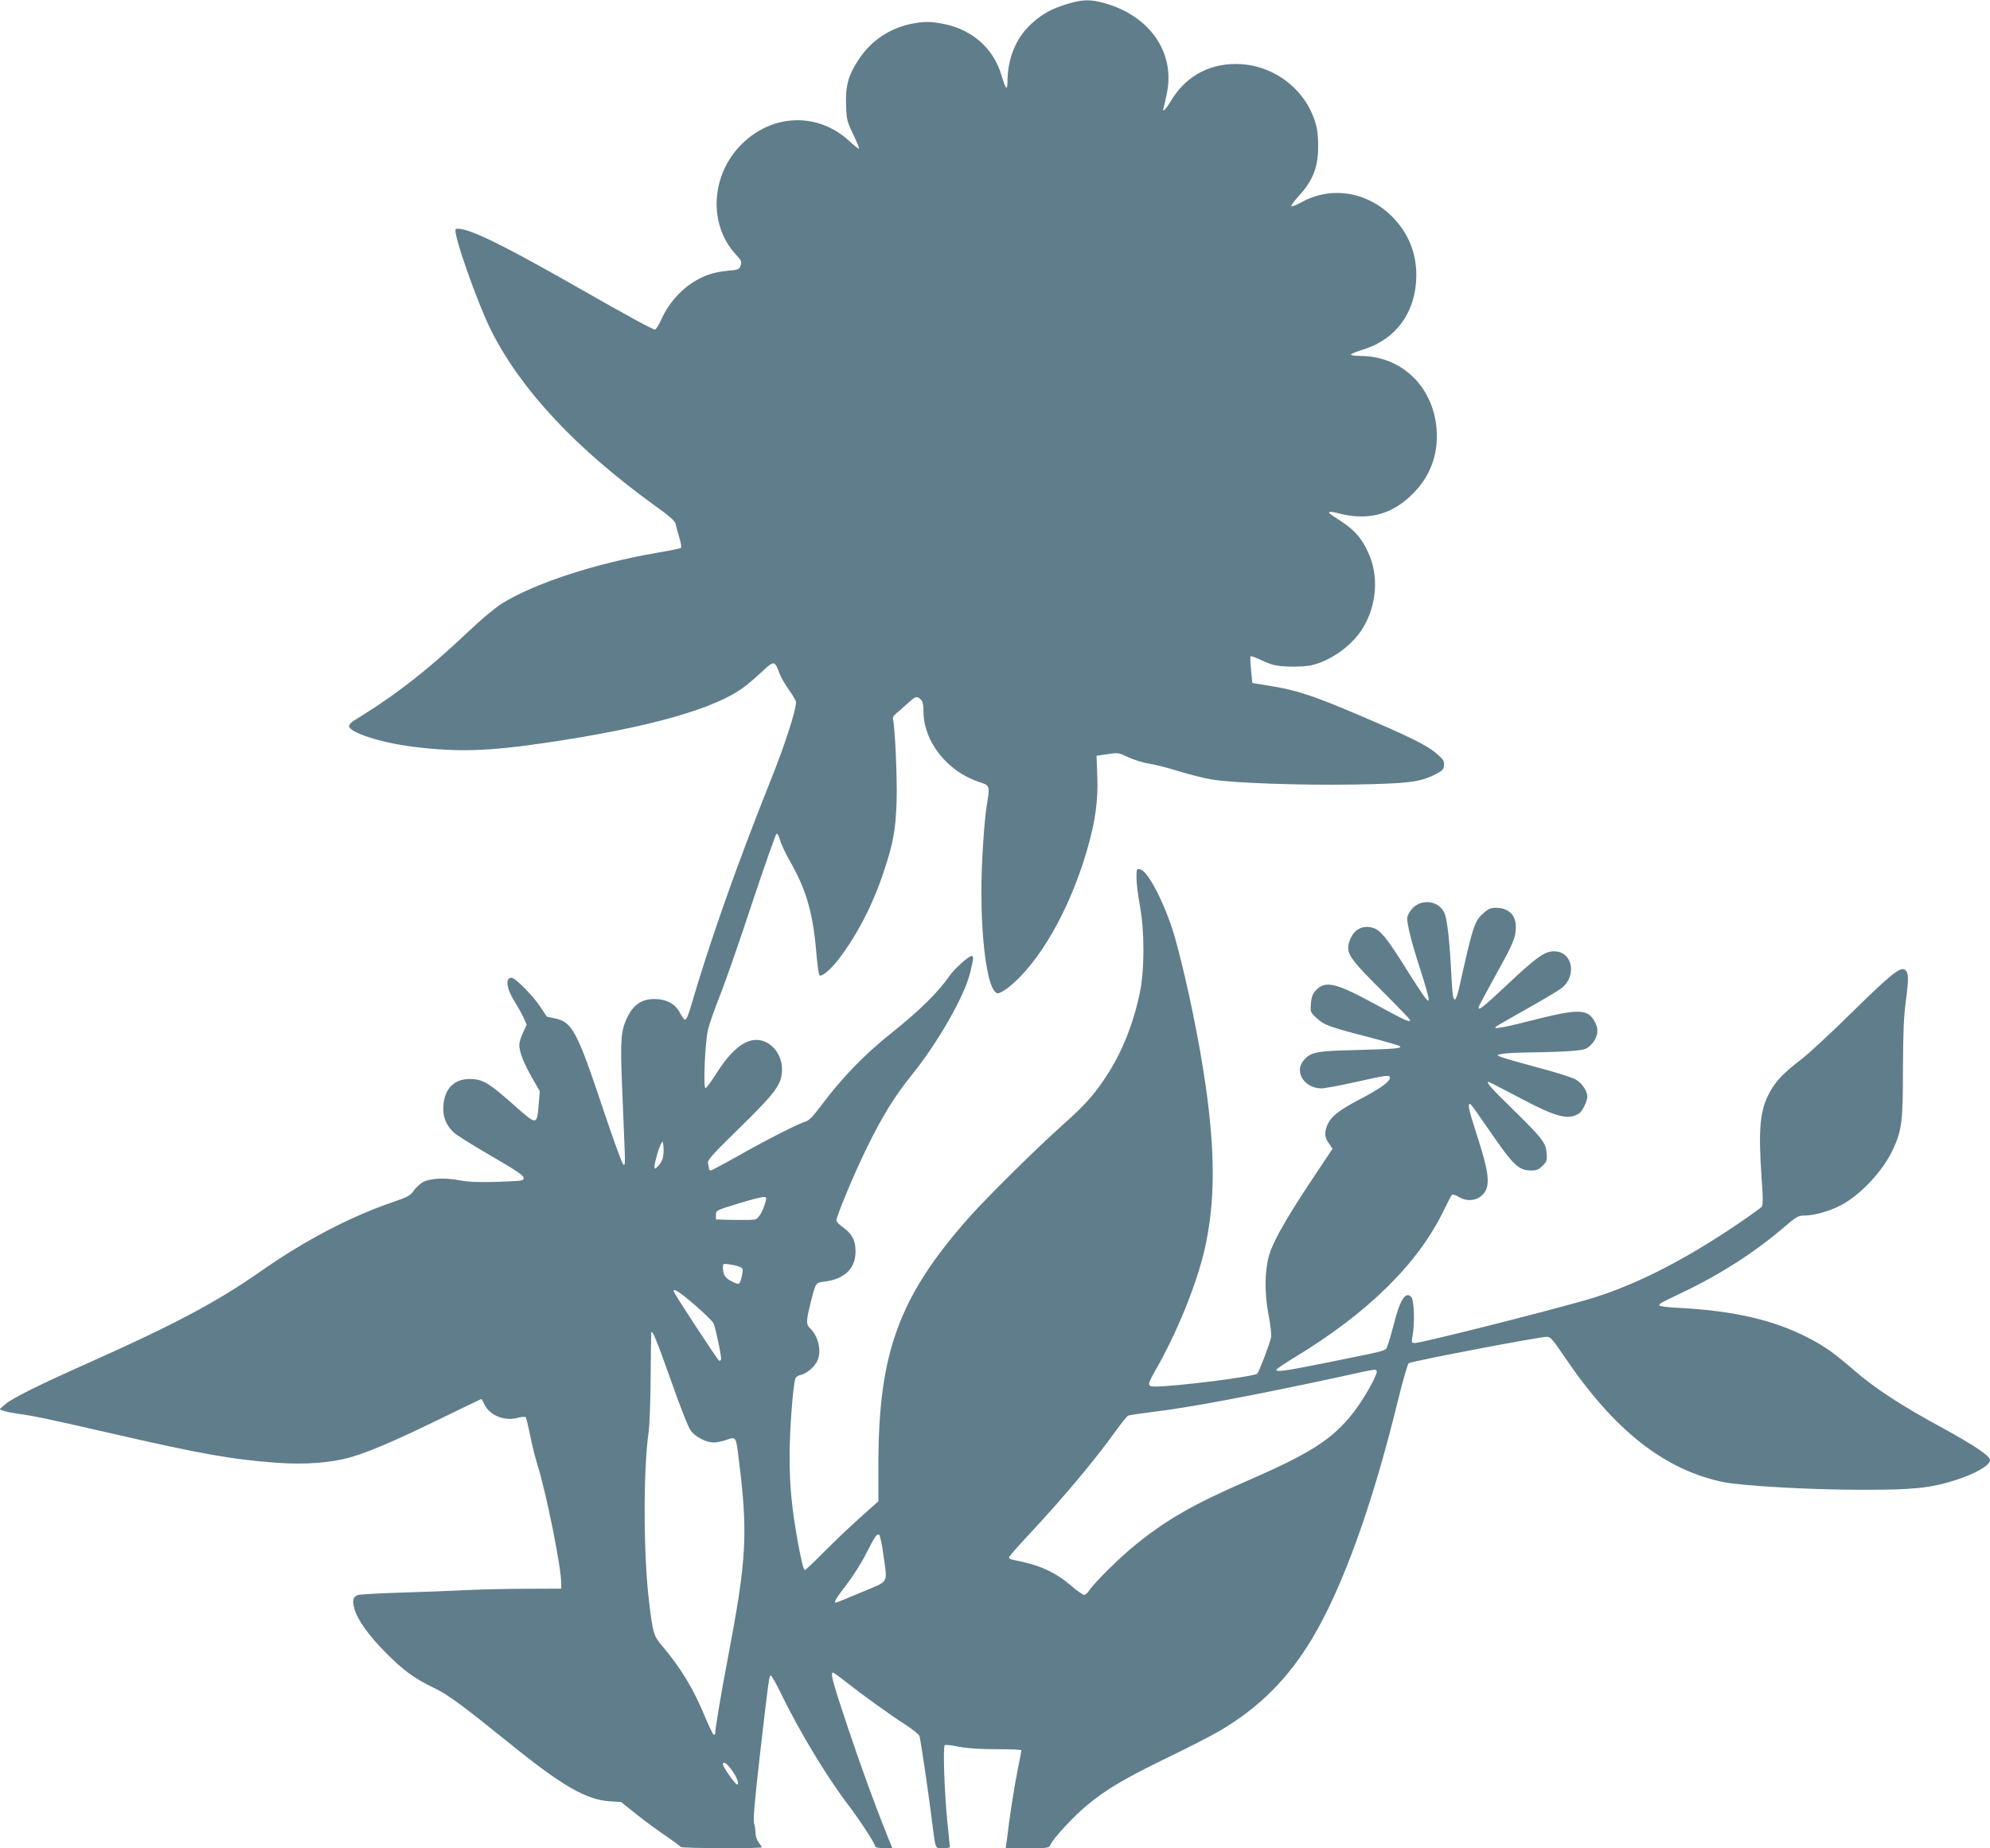 <?xml version="1.0" standalone="no"?>
<!DOCTYPE svg PUBLIC "-//W3C//DTD SVG 20010904//EN"
 "http://www.w3.org/TR/2001/REC-SVG-20010904/DTD/svg10.dtd">
<svg version="1.0" xmlns="http://www.w3.org/2000/svg"
 width="1280pt" height="1189pt" viewBox="0 0 1280 1189"
 preserveAspectRatio="xMidYMid meet">
<g transform="translate(0,1189) scale(0.1,-0.1)"
fill="#607d8b" stroke="none">
<path d="M6870 11866 c-105 -31 -168 -66 -239 -132 -97 -89 -151 -223 -151
-373 0 -58 -12 -44 -38 44 -51 172 -185 292 -367 330 -87 18 -132 18 -217 1
-138 -30 -253 -107 -331 -223 -69 -102 -90 -175 -85 -298 3 -94 6 -106 46
-189 23 -49 40 -91 38 -93 -2 -3 -32 21 -66 52 -200 184 -493 174 -691 -24
-197 -197 -214 -515 -37 -707 37 -40 40 -48 32 -72 -9 -25 -15 -28 -84 -34
-95 -10 -154 -30 -227 -77 -81 -52 -155 -139 -195 -227 -18 -41 -38 -74 -45
-74 -15 0 -166 82 -478 260 -441 251 -640 353 -748 382 -30 8 -50 9 -56 3 -20
-21 141 -479 231 -657 193 -380 544 -755 1049 -1120 94 -67 131 -100 135 -118
2 -14 13 -53 23 -87 12 -40 16 -65 9 -69 -5 -3 -73 -17 -151 -30 -400 -69
-789 -196 -1001 -328 -41 -26 -135 -104 -212 -178 -262 -248 -469 -410 -736
-573 -18 -11 -33 -27 -33 -35 0 -42 203 -108 412 -134 282 -35 475 -30 844 24
675 99 1111 222 1295 368 27 21 78 65 112 97 71 66 76 65 106 -18 10 -26 38
-74 62 -107 24 -33 44 -68 44 -78 -1 -55 -70 -269 -157 -487 -225 -563 -395
-1045 -523 -1482 -11 -40 -26 -73 -33 -73 -7 1 -21 20 -33 43 -28 58 -87 90
-166 90 -78 0 -132 -35 -171 -113 -42 -86 -48 -146 -37 -415 5 -132 13 -310
16 -395 6 -137 5 -153 -8 -140 -8 8 -68 173 -132 365 -165 494 -197 553 -310
574 -26 5 -48 10 -50 12 -1 2 -19 30 -40 61 -47 72 -162 188 -186 188 -42 0
-32 -72 21 -155 18 -28 42 -72 55 -98 l22 -49 -24 -51 c-13 -29 -24 -64 -24
-79 0 -44 28 -116 82 -211 l50 -87 -7 -85 c-11 -134 -12 -134 -146 -16 -166
148 -207 174 -278 179 -112 8 -182 -55 -189 -172 -5 -71 16 -123 67 -172 17
-16 124 -83 238 -149 155 -90 209 -125 211 -141 3 -20 -2 -21 -165 -27 -127
-4 -187 -1 -248 10 -92 18 -186 13 -233 -11 -18 -9 -45 -34 -60 -55 -23 -33
-40 -42 -137 -75 -281 -97 -564 -246 -850 -446 -279 -195 -549 -339 -1100
-585 -325 -145 -495 -229 -541 -269 l-38 -33 34 -11 c19 -6 58 -13 85 -17 87
-11 200 -34 595 -125 579 -133 780 -169 1066 -190 185 -14 354 -1 482 36 123
36 288 107 581 250 140 68 255 124 257 124 2 0 11 -16 20 -35 33 -70 128 -109
211 -87 25 7 50 9 54 5 4 -4 17 -57 29 -118 12 -60 33 -144 46 -185 58 -184
154 -663 154 -767 l0 -33 -222 -1 c-123 0 -302 -4 -398 -9 -96 -5 -285 -12
-420 -16 -135 -4 -255 -11 -268 -15 -31 -12 -37 -34 -23 -87 18 -70 95 -177
206 -288 112 -112 180 -162 305 -222 92 -44 177 -107 492 -361 331 -268 488
-359 638 -369 l75 -5 98 -78 c53 -43 139 -106 190 -140 50 -35 94 -66 95 -71
4 -9 522 -11 522 -2 0 3 -9 17 -20 31 -11 14 -20 40 -20 57 0 17 -4 46 -9 64
-8 25 3 144 40 470 56 482 56 482 68 482 5 0 34 -52 65 -116 114 -236 293
-533 433 -717 78 -103 173 -249 173 -267 0 -5 24 -10 55 -10 l55 0 -22 53
c-82 203 -175 456 -264 722 -97 290 -115 355 -96 355 4 0 43 -28 87 -63 111
-87 273 -204 377 -271 48 -31 89 -64 92 -74 8 -27 53 -330 76 -512 30 -230 22
-210 75 -210 25 0 45 3 45 8 0 4 -7 70 -15 147 -20 187 -31 500 -18 508 6 4
46 -1 89 -10 53 -10 133 -16 242 -16 89 0 162 -3 162 -7 0 -4 -11 -62 -25
-130 -22 -109 -52 -303 -69 -448 l-7 -52 139 0 c134 0 139 1 149 23 21 44 145
178 232 251 125 104 241 173 521 309 135 65 286 143 337 173 254 150 439 335
595 596 194 326 385 854 547 1517 33 134 65 247 72 251 22 14 839 170 888 170
24 0 38 -16 113 -127 320 -474 642 -728 1020 -807 124 -25 553 -50 888 -50
333 -1 443 10 605 61 129 41 225 96 225 129 0 28 -100 95 -306 208 -259 140
-434 254 -564 367 -133 115 -195 159 -298 212 -222 115 -477 174 -830 193 -84
4 -131 11 -129 17 4 13 -2 10 167 91 233 112 451 253 634 410 79 68 93 76 130
76 66 0 164 28 238 67 128 67 274 225 337 365 54 120 61 177 61 510 1 233 5
335 19 441 19 143 18 179 -5 197 -28 24 -91 -26 -339 -270 -137 -135 -288
-275 -335 -310 -109 -83 -160 -137 -199 -211 -61 -113 -72 -233 -50 -551 10
-130 9 -170 0 -182 -7 -8 -78 -59 -159 -114 -358 -242 -679 -402 -973 -486
-318 -90 -1057 -276 -1099 -276 -21 0 -22 2 -14 48 15 80 10 231 -9 249 -37
37 -72 -19 -112 -177 -15 -57 -32 -118 -40 -136 -15 -37 20 -27 -390 -110
-269 -54 -325 -62 -325 -46 0 5 51 39 113 77 474 287 795 602 962 945 25 52
49 98 54 103 5 5 24 -1 42 -12 61 -38 135 -24 170 31 34 54 22 140 -50 361
-56 173 -65 217 -41 202 5 -3 57 -76 116 -162 158 -231 192 -263 274 -263 33
0 48 6 72 30 28 28 30 35 26 84 -6 66 -26 92 -232 294 -129 126 -160 162 -141
162 3 0 90 -45 193 -99 240 -128 319 -149 389 -104 21 14 53 79 53 109 0 35
-34 86 -74 109 -22 13 -135 49 -251 79 -115 31 -221 61 -235 68 -25 11 -24 11
15 19 22 4 112 8 200 9 88 1 200 5 248 9 77 7 91 11 117 36 44 42 56 96 33
142 -47 95 -99 97 -412 18 -207 -53 -265 -61 -217 -32 11 7 99 57 196 112 98
55 193 112 213 127 103 80 72 238 -47 238 -61 0 -111 -36 -302 -215 -154 -145
-184 -169 -184 -146 0 5 50 98 110 207 116 209 130 242 130 314 0 75 -49 120
-129 120 -31 0 -49 -7 -76 -32 -61 -53 -69 -76 -160 -485 -9 -40 -21 -73 -26
-73 -13 0 -17 30 -24 165 -10 202 -26 346 -42 386 -38 96 -174 102 -227 10
-19 -33 -19 -37 -3 -115 9 -45 41 -157 72 -251 30 -93 55 -179 54 -190 0 -18
-2 -18 -22 6 -12 15 -65 95 -117 178 -129 207 -170 257 -219 272 -71 21 -129
-14 -153 -92 -21 -71 1 -104 207 -309 102 -102 185 -188 185 -192 0 -18 -32
-3 -214 96 -264 144 -329 160 -391 96 -22 -23 -29 -42 -33 -85 -4 -54 -4 -57
36 -94 47 -45 86 -59 347 -126 99 -26 184 -51 189 -55 15 -15 -29 -18 -277
-25 -261 -6 -297 -13 -342 -67 -62 -73 4 -178 113 -180 20 0 120 18 221 41
202 45 221 47 221 28 0 -25 -56 -66 -182 -133 -152 -79 -200 -119 -223 -178
-18 -48 -15 -74 17 -118 l19 -28 -129 -194 c-150 -225 -235 -371 -270 -464
-37 -99 -42 -259 -12 -412 12 -63 19 -127 16 -142 -8 -42 -77 -222 -89 -235
-19 -19 -524 -83 -659 -83 -50 0 -49 12 6 108 135 234 267 560 316 782 66 296
67 610 5 1046 -42 290 -115 648 -191 929 -58 215 -178 455 -232 463 -21 3 -22
0 -22 -56 0 -33 10 -113 22 -179 31 -167 30 -415 -1 -563 -43 -202 -115 -381
-214 -532 -77 -118 -139 -188 -274 -308 -173 -154 -501 -478 -617 -610 -444
-504 -576 -865 -576 -1581 l0 -237 -112 -100 c-62 -55 -167 -155 -233 -221
-66 -67 -123 -121 -127 -121 -10 0 -23 53 -48 190 -38 213 -52 360 -51 550 0
160 21 440 37 492 3 9 18 20 35 23 36 8 85 48 104 86 32 60 10 164 -44 213
-26 24 -26 47 -1 149 38 151 34 144 93 152 130 16 200 85 200 194 0 71 -22
113 -79 154 -24 17 -44 37 -44 45 0 29 116 307 200 477 99 201 177 326 285
460 168 208 339 507 375 657 23 96 24 108 9 108 -18 0 -110 -83 -140 -126 -72
-105 -193 -224 -374 -369 -175 -139 -316 -284 -455 -470 -49 -65 -78 -95 -97
-100 -40 -9 -263 -123 -444 -226 -87 -49 -162 -89 -168 -89 -6 0 -11 6 -11 13
0 6 -3 22 -6 34 -5 19 27 55 205 229 234 229 271 280 271 376 0 101 -76 188
-165 188 -81 0 -167 -72 -260 -220 -31 -49 -62 -90 -67 -90 -16 0 -3 301 17
380 9 36 41 128 72 205 31 77 125 344 207 594 83 250 156 456 161 458 6 2 16
-18 23 -43 7 -26 37 -90 68 -143 101 -178 144 -329 165 -583 6 -73 15 -137 20
-142 12 -14 72 36 124 104 117 153 220 351 290 564 60 180 76 266 82 447 5
138 -10 485 -23 531 -3 10 4 25 17 35 13 10 46 40 75 66 44 41 56 47 72 38 25
-13 32 -32 32 -89 1 -193 152 -384 356 -452 74 -25 72 -19 49 -165 -8 -49 -20
-190 -26 -313 -25 -440 25 -882 100 -882 11 0 41 17 68 38 199 158 395 502
506 887 52 180 71 314 65 471 l-5 132 70 10 c69 11 73 10 135 -20 36 -16 94
-35 131 -40 36 -6 122 -27 191 -49 69 -21 163 -45 210 -53 133 -23 571 -39
920 -33 345 6 422 15 520 64 47 24 55 32 58 59 3 26 -4 38 -43 72 -63 56 -172
110 -505 252 -296 126 -402 161 -580 189 l-105 17 -8 83 c-5 46 -6 86 -3 89 3
3 38 -10 78 -29 62 -28 87 -34 164 -37 50 -2 115 1 144 7 124 27 260 122 330
231 96 150 112 345 39 499 -41 89 -87 141 -172 197 -88 58 -81 53 -75 60 3 3
25 0 48 -6 186 -50 335 -17 466 103 114 104 174 234 176 382 4 299 -208 525
-492 525 -33 0 -60 4 -60 9 0 5 37 20 83 34 210 66 337 245 337 477 0 145 -52
272 -155 376 -159 161 -395 199 -583 93 -30 -17 -59 -28 -65 -26 -6 2 15 32
47 66 83 91 118 170 124 285 2 50 -1 116 -7 146 -47 227 -249 401 -485 417
-192 13 -354 -70 -451 -231 -22 -36 -44 -66 -49 -66 -4 0 -6 7 -2 15 3 8 13
52 22 98 53 260 -112 497 -403 577 -90 25 -138 24 -233 -4z m-2610 -7437 c-7
-15 -20 -35 -31 -45 -18 -16 -19 -16 -19 3 0 25 28 122 44 148 9 17 11 13 14
-29 2 -27 -2 -61 -8 -77z m666 -263 c-15 -61 -46 -116 -68 -121 -13 -3 -75 -4
-138 -3 l-115 3 0 29 c0 29 1 30 140 72 77 24 151 43 164 43 20 1 22 -3 17
-23z m-163 -428 c14 -7 17 -16 12 -41 -16 -77 -16 -77 -74 -47 -38 19 -51 41
-51 89 0 22 2 23 48 16 26 -4 55 -11 65 -17z m-293 -244 c61 -53 115 -106 120
-118 14 -34 52 -214 48 -231 -2 -8 -8 -11 -14 -7 -10 6 -260 388 -285 433 -23
43 25 15 131 -77z m-155 -483 c60 -171 113 -305 128 -325 31 -41 100 -76 148
-76 19 0 56 8 82 17 60 22 61 20 76 -101 64 -504 55 -660 -69 -1312 -41 -214
-79 -440 -80 -476 0 -5 -4 -8 -9 -8 -4 0 -30 52 -56 115 -74 179 -154 312
-273 453 -58 69 -62 80 -87 287 -37 301 -38 849 -3 1092 6 43 12 202 13 353 1
151 3 279 4 285 4 29 33 -42 126 -304z m4540 59 c10 -17 -84 -184 -151 -269
-137 -173 -273 -260 -694 -443 -335 -146 -504 -243 -705 -405 -100 -80 -266
-244 -300 -296 -9 -15 -24 -27 -32 -27 -8 0 -47 27 -86 61 -107 90 -200 131
-374 165 -13 2 -23 9 -23 15 0 6 60 74 133 152 224 240 425 481 560 670 33 45
65 85 72 89 7 4 73 14 146 23 240 28 660 107 1224 229 232 51 222 49 230 36z
m-3173 -1181 c26 -194 42 -165 -140 -242 -87 -37 -161 -67 -165 -67 -16 0 -4
21 68 116 42 54 99 144 126 199 57 112 67 127 83 122 6 -2 19 -59 28 -128z
m-995 -1361 c42 -47 75 -118 54 -118 -12 0 -91 113 -91 129 0 18 15 13 37 -11z"/>
</g>
</svg>
